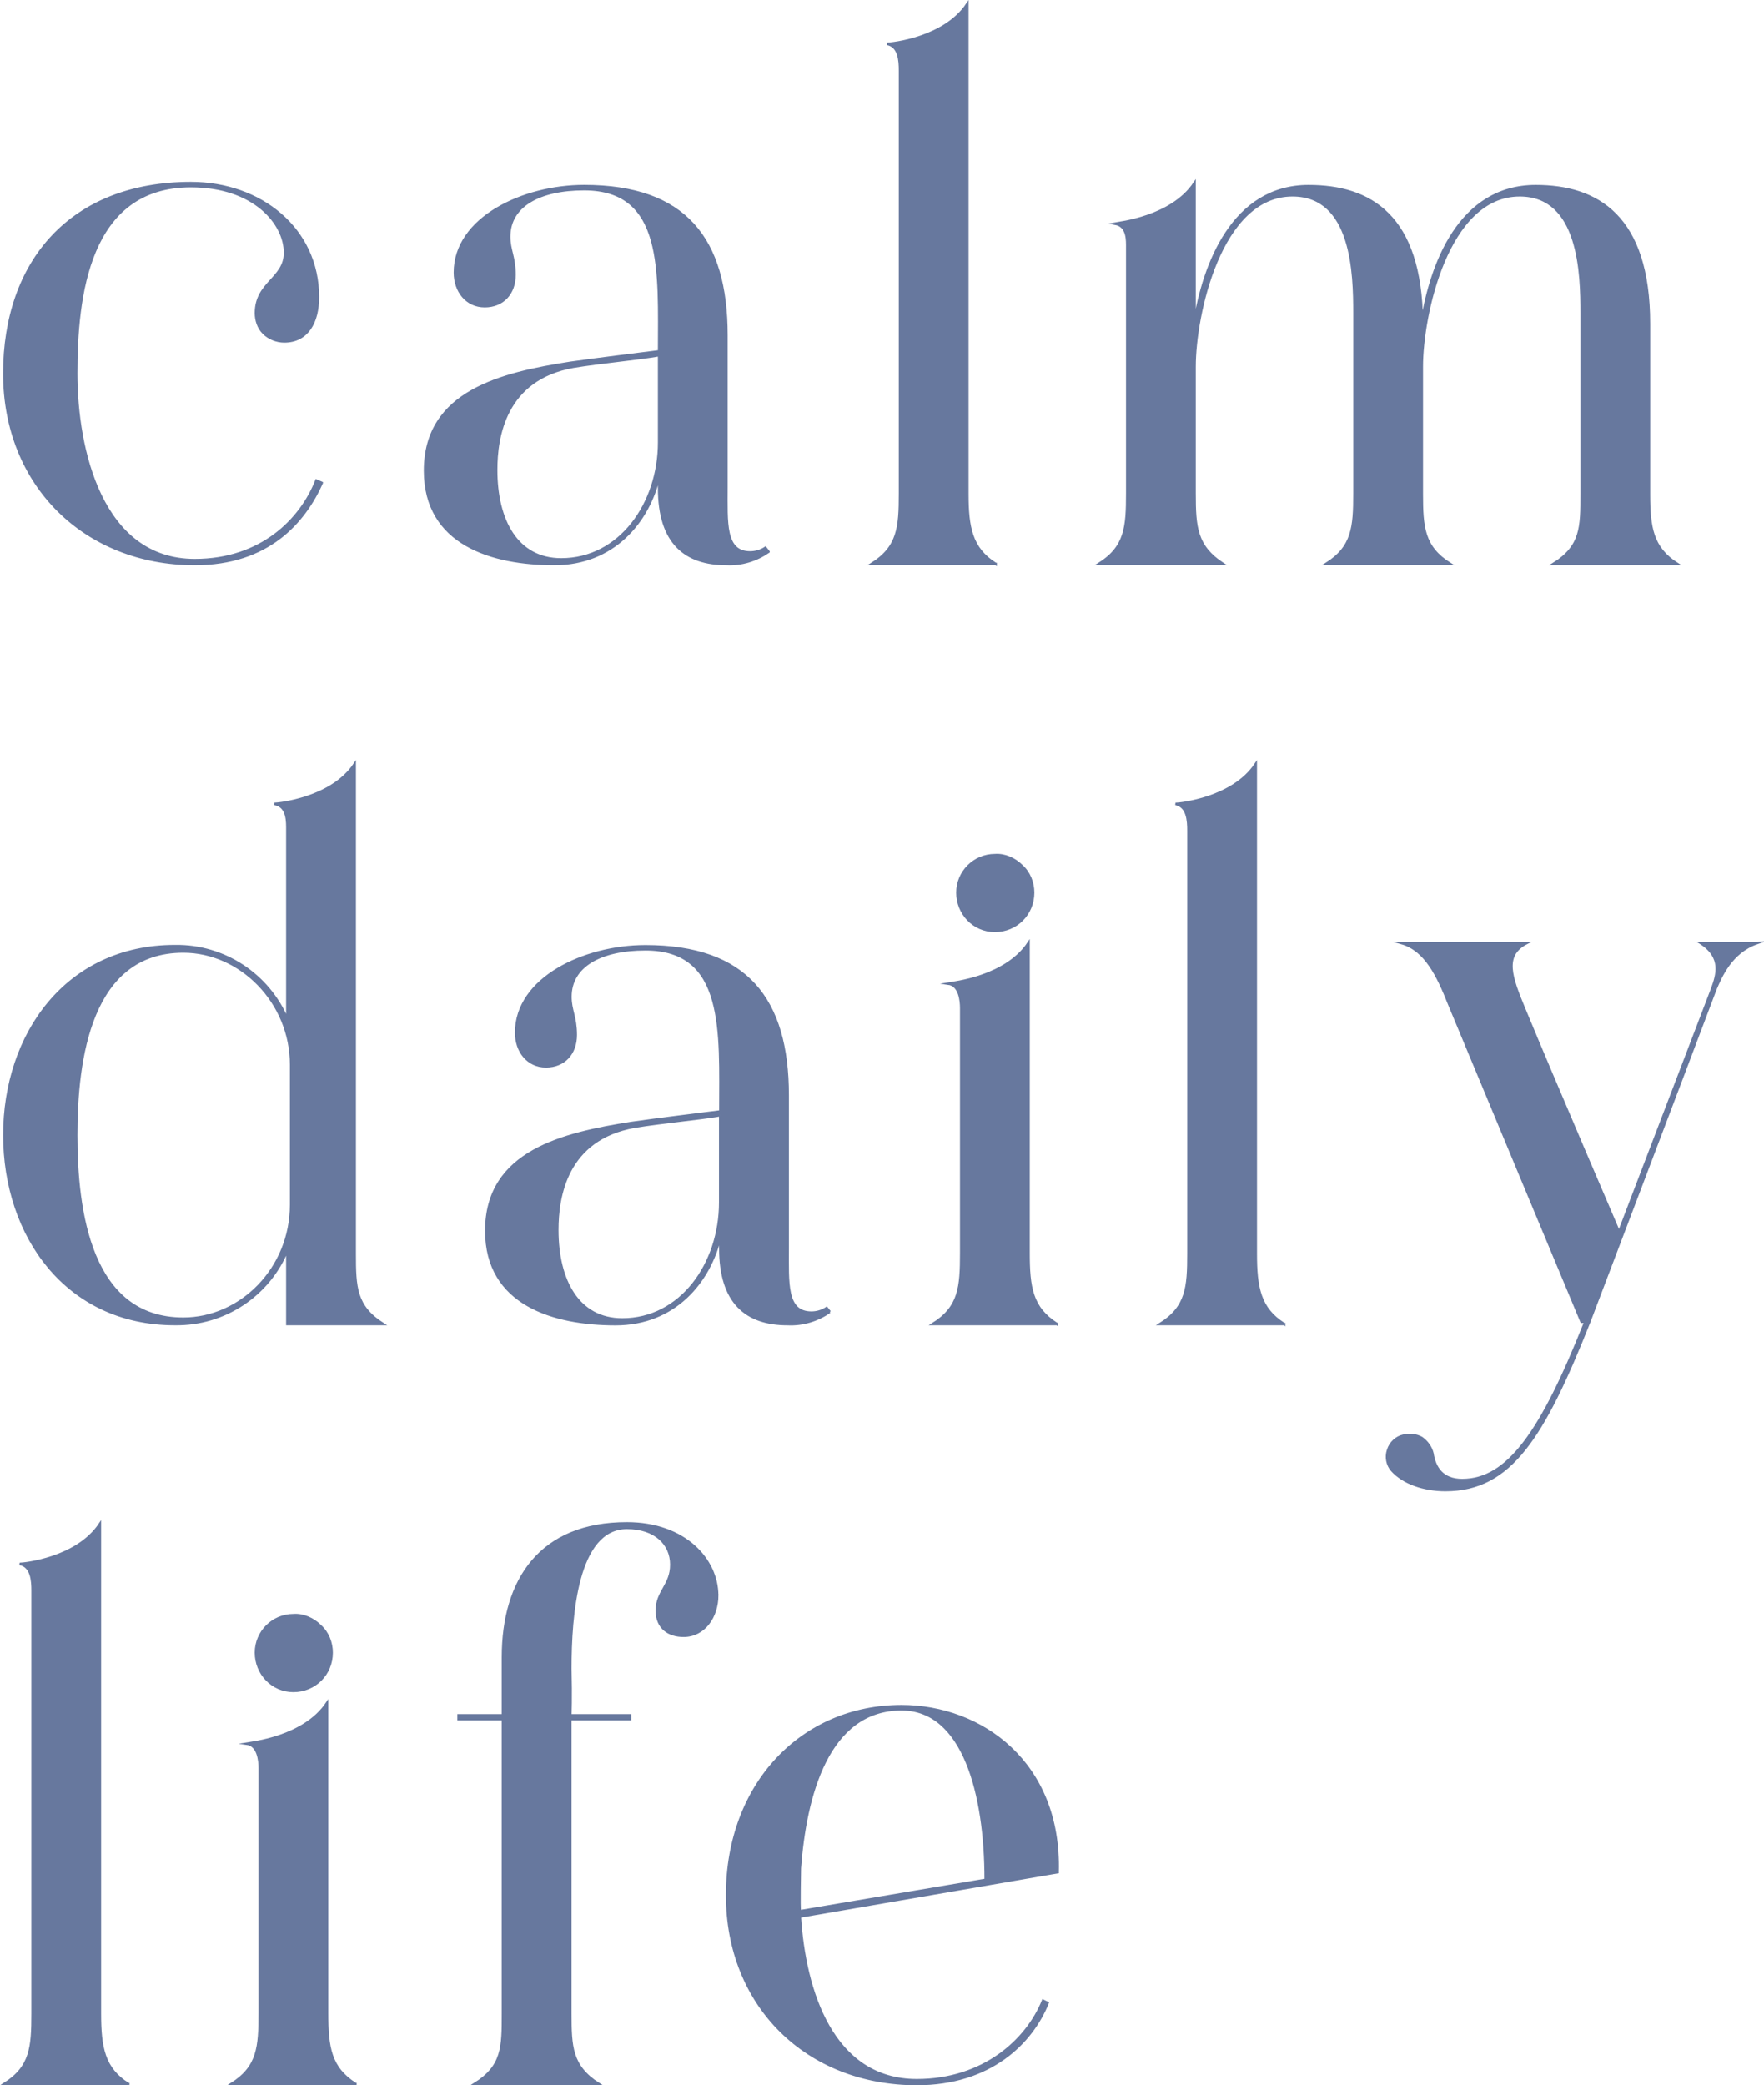 <?xml version="1.0" encoding="UTF-8"?>
<svg id="_レイヤー_2" data-name="レイヤー 2" xmlns="http://www.w3.org/2000/svg" viewBox="0 0 357.42 422.53">
  <defs>
    <style>
      .cls-1 {
        fill: #67789e;
        stroke: #67789e;
        stroke-miterlimit: 10;
        stroke-width: .5px;
      }
    </style>
  </defs>
  <g id="_レイヤー_1-2" data-name="レイヤー 1">
    <g>
      <path class="cls-1" d="M65.19,97.86c-3.57,7.91-10.85,16.43-25.73,16.43C17.3,114.28.87,98.32.87,75.69s13.48-38.59,37.82-38.59c14.1,0,25.73,9.3,25.73,23.09,0,5.12-2.17,8.99-6.82,8.99-1.55,0-3.1-.62-4.19-1.71s-1.55-2.63-1.55-4.03c0-6.2,5.89-6.97,5.89-12.24,0-5.89-6.2-13.49-19.06-13.49-20.92,0-23.25,22.47-23.25,37.97s5.12,37.82,24.03,37.82c13.48,0,21.54-8.21,24.64-16.12l1.08.46Z"/>
      <path class="cls-1" d="M155.71,111.81c-2.48,1.7-5.42,2.63-8.52,2.48-8.37,0-13.64-4.34-13.64-15.34v-2.48c-2.17,9.3-9.3,17.82-21.24,17.82-12.55,0-26.19-4.03-26.19-18.91,0-16.12,15.65-19.69,29.45-21.86,5.42-.77,13.17-1.71,17.98-2.33,0-16.12,1.24-32.86-15.19-32.86-9.14,0-15.19,3.41-15.19,9.61,0,2.79,1.08,4.03,1.08,7.75s-2.33,6.35-6.04,6.35-6.04-3.1-6.04-6.82c0-11,13.79-17.51,26.19-17.51,20.46,0,28.83,10.7,28.83,30.22v30.84c0,7.13-.46,13.17,4.8,13.17,1.08,0,2.17-.31,3.1-.93l.62.78ZM133.55,71.97c-4.5.78-11.62,1.39-17.36,2.33-13.95,2.48-15.66,14.26-15.66,20.92,0,10.23,4.19,18.13,13.18,18.13,11.93,0,19.84-11.32,19.84-23.71v-17.67Z"/>
      <path class="cls-1" d="M201.74,114.28h-25.11c5.42-3.41,5.73-7.44,5.73-14.26V14.31c0-2.02-.16-4.96-2.63-5.43.93,0,11.62-1.08,16.27-8.06v99.2c0,6.82.78,11.16,5.74,14.26Z"/>
      <path class="cls-1" d="M320.47,100.02v-36.58c0-7.9-.31-23.87-12.55-23.87-14.72,0-19.84,24.33-19.84,34.72v25.73c0,6.82.31,10.85,5.73,14.26h-25.11c5.42-3.41,5.74-7.44,5.74-14.26v-36.58c0-7.9-.31-23.87-12.56-23.87-14.72,0-19.84,24.33-19.84,34.72v25.73c0,6.82.31,10.69,5.74,14.26h-25.11c5.42-3.41,5.73-7.44,5.73-14.26v-49.75c0-1.55.16-4.49-2.48-4.96.77-.15,11.47-1.24,16.12-8.21v28.21c1.86-11.62,7.75-27.59,23.1-27.59,12.4,0,22.78,5.89,22.94,27.59,1.86-11.62,7.59-27.59,23.09-27.59,12.4,0,22.94,6.04,22.94,27.9v34.41c0,6.82.62,11,5.74,14.26h-25.11c5.73-3.57,5.73-7.44,5.73-14.26Z"/>
      <path class="cls-1" d="M58.22,268.28v-15.04c-3.72,9.15-12.71,15.19-22.78,15.04-22.01,0-34.56-17.98-34.56-38.29s12.55-38.28,34.56-38.28c9.92-.16,18.91,5.74,22.78,14.88v-38.29c0-1.7.16-4.96-2.63-5.42.93,0,11.62-1.08,16.28-8.06v99.2c0,6.82.15,10.69,5.73,14.26h-19.38ZM58.99,244.11v-28.37c0-12.71-10.23-22.94-21.85-22.94-18.91,0-21.7,21.85-21.7,37.2s2.79,37.2,21.7,37.2c11.62,0,21.85-10.08,21.85-23.09Z"/>
      <path class="cls-1" d="M168.11,265.81c-2.48,1.7-5.42,2.63-8.52,2.48-8.37,0-13.64-4.34-13.64-15.34v-2.48c-2.17,9.3-9.3,17.83-21.23,17.83-12.55,0-26.19-4.03-26.19-18.91,0-16.12,15.65-19.68,29.45-21.85,5.42-.78,13.17-1.71,17.98-2.33,0-16.12,1.24-32.86-15.19-32.86-9.14,0-15.19,3.41-15.19,9.61,0,2.79,1.08,4.03,1.08,7.75s-2.33,6.36-6.04,6.36-6.04-3.1-6.04-6.82c0-11,13.79-17.51,26.19-17.51,20.46,0,28.83,10.7,28.83,30.22v30.84c0,7.13-.46,13.17,4.8,13.17,1.08,0,2.17-.31,3.1-.93l.62.78ZM145.94,225.97c-4.49.77-11.62,1.39-17.36,2.33-13.95,2.48-15.66,14.26-15.66,20.92,0,10.23,4.19,18.13,13.17,18.13,11.94,0,19.84-11.32,19.84-23.71v-17.67Z"/>
      <path class="cls-1" d="M214.14,268.28h-25.11c5.42-3.41,5.73-7.44,5.73-14.42v-49.6c0-1.55-.31-4.65-2.63-4.96.93-.16,11.62-1.24,16.27-8.21v62.77c0,6.97.62,11.16,5.74,14.42ZM193.99,180.87c0-4.19,3.41-7.6,7.59-7.6,2.01-.15,4.03.78,5.42,2.17,1.55,1.4,2.33,3.41,2.33,5.43,0,4.34-3.41,7.75-7.75,7.75s-7.59-3.57-7.59-7.75Z"/>
      <path class="cls-1" d="M260.18,268.28h-25.11c5.42-3.41,5.73-7.44,5.73-14.26v-85.71c0-2.01-.16-4.96-2.63-5.42.93,0,11.62-1.08,16.27-8.06v99.2c0,6.82.78,11.16,5.74,14.26Z"/>
      <path class="cls-1" d="M355.96,191.1c-5.27,1.86-7.29,6.82-8.37,9.3-6.36,16.9-25.58,67.42-25.58,67.42-9.3,23.4-15.96,34.1-29.14,34.1-4.34,0-8.52-1.4-10.85-4.03-.93-1.08-1.24-2.63-.78-4.03.46-1.55,1.71-2.64,3.1-2.95,1.24-.31,2.63-.16,3.72.46,1.08.78,1.86,1.86,2.17,3.1.46,2.95,2.01,5.43,6.04,5.43,9.3,0,16.12-9.77,24.96-32.08h-.78s-19.53-46.81-26.81-64.32c-2.33-5.89-4.81-11-9.61-12.4h25.26c-4.8,2.48-3.1,6.97-.46,13.33,5.89,14.26,19.22,45.26,19.22,45.26-.15.31,15.19-39.68,18.91-49.45.93-2.63,2.17-6.2-2.33-9.14h11.32Z"/>
      <path class="cls-1" d="M25.98,422.28H.87c5.42-3.41,5.73-7.44,5.73-14.26v-85.71c0-2.01-.16-4.96-2.63-5.42.93,0,11.62-1.08,16.27-8.06v99.2c0,6.82.78,11.16,5.74,14.26Z"/>
      <path class="cls-1" d="M72.01,422.28h-25.11c5.42-3.41,5.73-7.44,5.73-14.42v-49.6c0-1.55-.31-4.65-2.63-4.96.93-.16,11.62-1.24,16.27-8.21v62.77c0,6.97.62,11.16,5.74,14.42ZM51.86,334.87c0-4.19,3.41-7.6,7.59-7.6,2.01-.15,4.03.78,5.42,2.17,1.55,1.4,2.33,3.41,2.33,5.43,0,4.34-3.41,7.75-7.75,7.75s-7.59-3.57-7.59-7.75Z"/>
      <path class="cls-1" d="M145.32,323.24c0,4.34-2.64,8.21-6.82,8.21-2.95,0-5.42-1.55-5.42-5.12,0-3.88,2.94-5.12,2.94-9.3s-3.25-7.44-8.99-7.44c-10.23,0-11.47,17.83-11.47,28.52.15,5.89,0,9.46,0,9.46h12.09v.77h-12.09v59.67c0,6.67.15,10.69,5.73,14.26h-25.11c5.73-3.57,5.73-7.44,5.73-14.26v-59.67h-8.99v-.77h8.99v-11.78c0-15.66,7.59-27.12,25.11-27.12,11.78,0,18.29,7.44,18.29,14.57Z"/>
      <path class="cls-1" d="M214.29,379.35l-52.23,8.99c.93,14.88,6.51,33.17,23.71,33.17,13.48,0,22.32-8.06,25.57-16.12l.93.46c-3.25,8.06-11.62,16.43-26.5,16.43-22.17,0-38.44-15.81-38.44-38.29s15.19-38.28,35.34-38.28c16.12,0,32.24,11.47,31.62,33.63ZM199.72,380.9c0-17.51-4.5-34.56-17.05-34.56-15.03,0-19.53,17.67-20.61,32.24,0,1.4-.16,7.6,0,8.68l37.67-6.36Z"/>
    </g>
  </g>
</svg>